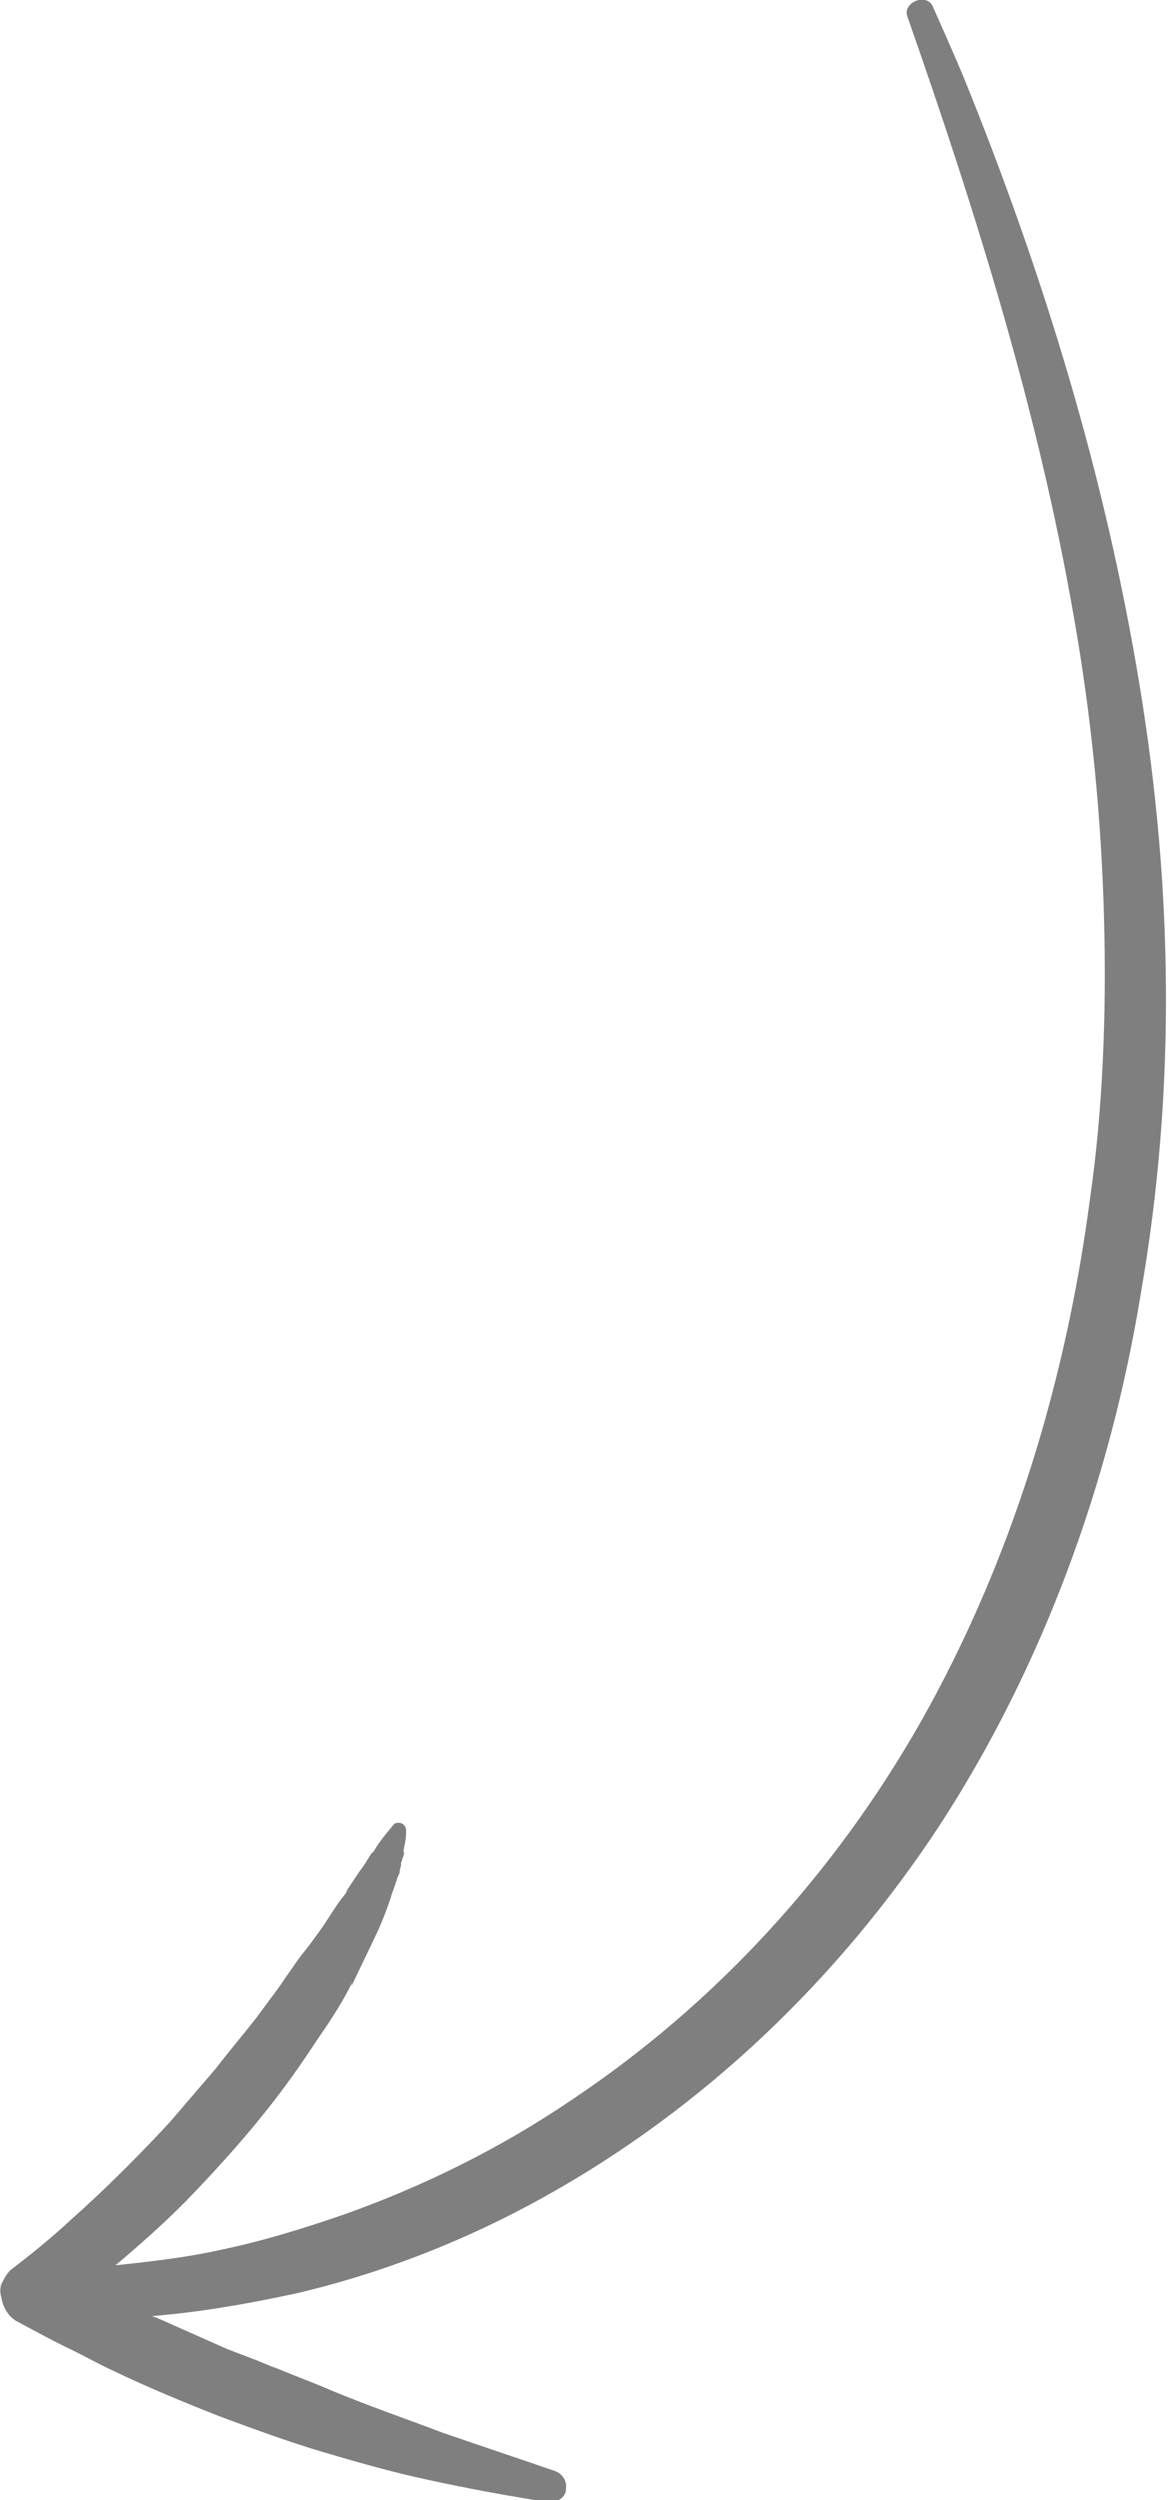 <?xml version="1.0" encoding="UTF-8"?> <svg xmlns="http://www.w3.org/2000/svg" width="94" height="200" viewBox="0 0 94 200" fill="none"> <g opacity="0.5" clip-path="url(#clip0)"> <path d="M91.168 54.822C88.426 38.071 83.452 21.827 77.056 6.091C76.244 4.162 75.431 2.335 74.619 0.508C74.112 -0.609 72.183 0.203 72.589 1.32C78.071 16.954 83.046 32.893 85.888 49.239C87.31 57.259 88.122 65.482 88.325 73.604C88.528 81.015 88.223 88.832 87.208 95.838C85.279 110.558 80.914 124.873 73.706 137.665C66.802 149.848 57.259 160.305 45.685 168.02C40 171.878 33.807 174.924 27.513 177.157C24.264 178.274 21.015 179.289 17.564 180C14.822 180.609 12.081 180.914 9.239 181.218C11.168 179.594 12.995 177.97 14.721 176.244C18.071 172.792 21.218 169.239 23.959 165.279C24.67 164.264 25.381 163.147 26.091 162.132C26.904 160.914 27.716 159.594 28.325 158.274C28.223 158.477 28.122 158.68 28.122 158.883C28.832 157.36 29.543 155.939 30.254 154.416C30.66 153.503 30.965 152.69 31.269 151.777C31.371 151.371 31.574 150.964 31.675 150.558C31.777 150.355 31.777 150.152 31.878 150.051C31.878 149.949 31.98 149.848 31.98 149.746V149.645C31.98 149.645 31.98 149.645 31.98 149.543C31.98 149.645 32.081 149.239 32.081 149.239C32.081 149.137 32.081 149.137 32.081 149.036C32.081 148.934 32.183 148.833 32.183 148.731C32.183 148.629 32.284 148.528 32.284 148.426C32.386 148.02 32.386 148.122 32.284 148.223C32.284 148.122 32.284 148.122 32.284 148.02C32.386 147.513 32.487 147.107 32.487 146.599C32.487 146.294 32.487 146.091 32.183 145.888C31.98 145.787 31.574 145.787 31.472 145.99C30.965 146.599 30.355 147.31 29.949 148.02C29.949 148.02 29.746 148.325 29.746 148.223C29.645 148.325 29.645 148.426 29.543 148.528C29.442 148.731 29.34 148.833 29.239 149.036C29.035 149.34 28.731 149.746 28.528 150.051C28.325 150.355 28.122 150.66 27.919 150.964C27.919 150.964 27.919 151.066 27.817 151.066C27.817 151.066 27.817 151.066 27.817 151.168C27.716 151.269 27.614 151.472 27.817 151.269C28.02 151.066 27.817 151.269 27.716 151.371C27.513 151.675 27.31 151.878 27.107 152.183C26.599 152.893 26.193 153.604 25.685 154.315C25.178 155.025 24.67 155.736 24.162 156.345C23.756 156.853 23.452 157.36 23.147 157.767C22.843 158.173 22.538 158.68 22.233 159.086C21.624 159.898 21.117 160.609 20.508 161.421C19.391 162.843 18.274 164.162 17.259 165.482C16.041 166.904 14.822 168.325 13.604 169.746C11.066 172.487 8.426 175.127 5.685 177.563C4.162 178.985 2.538 180.305 0.812 181.624C0.508 181.929 0.305 182.335 0.102 182.741C9.91675e-06 183.046 9.91675e-06 183.452 0.102 183.756C0.203 184.467 0.609 185.279 1.32 185.685C2.64 186.396 3.959 187.107 5.178 187.716C6.497 188.325 7.716 189.036 9.036 189.645C11.777 190.964 14.721 192.183 17.564 193.3C20.305 194.315 23.046 195.33 25.787 196.142C28.528 196.954 31.371 197.767 34.213 198.376C37.462 199.086 40.812 199.695 44.061 200.203C44.365 200.203 44.772 200 44.975 199.797C45.178 199.594 45.279 199.391 45.279 199.086C45.381 198.477 44.975 197.868 44.365 197.665C41.421 196.65 38.376 195.635 35.431 194.619C32.487 193.503 29.543 192.487 26.599 191.269C24.975 190.558 23.249 189.949 21.624 189.239C21.827 189.34 22.03 189.442 22.233 189.543C20.914 188.934 19.492 188.426 18.173 187.919C16.345 187.107 14.518 186.294 12.69 185.482C12.487 185.381 12.386 185.381 12.183 185.279C16.041 184.975 20 184.264 23.756 183.452C30.66 181.827 37.36 179.188 43.553 175.736C56.345 168.629 67.107 158.274 75.127 146.091C83.452 133.3 88.832 118.477 91.269 103.452C94.112 87.107 93.807 70.863 91.168 54.822Z" fill="black"></path> <path d="M28.021 150.964C27.818 151.168 27.818 151.168 27.919 151.168C27.919 151.066 27.919 150.964 28.021 150.964C27.919 150.964 27.919 150.964 28.021 150.964Z" fill="black"></path> </g> <defs> <clipPath id="clip0"> <rect width="93.299" height="200" fill="white"></rect> </clipPath> </defs> </svg> 